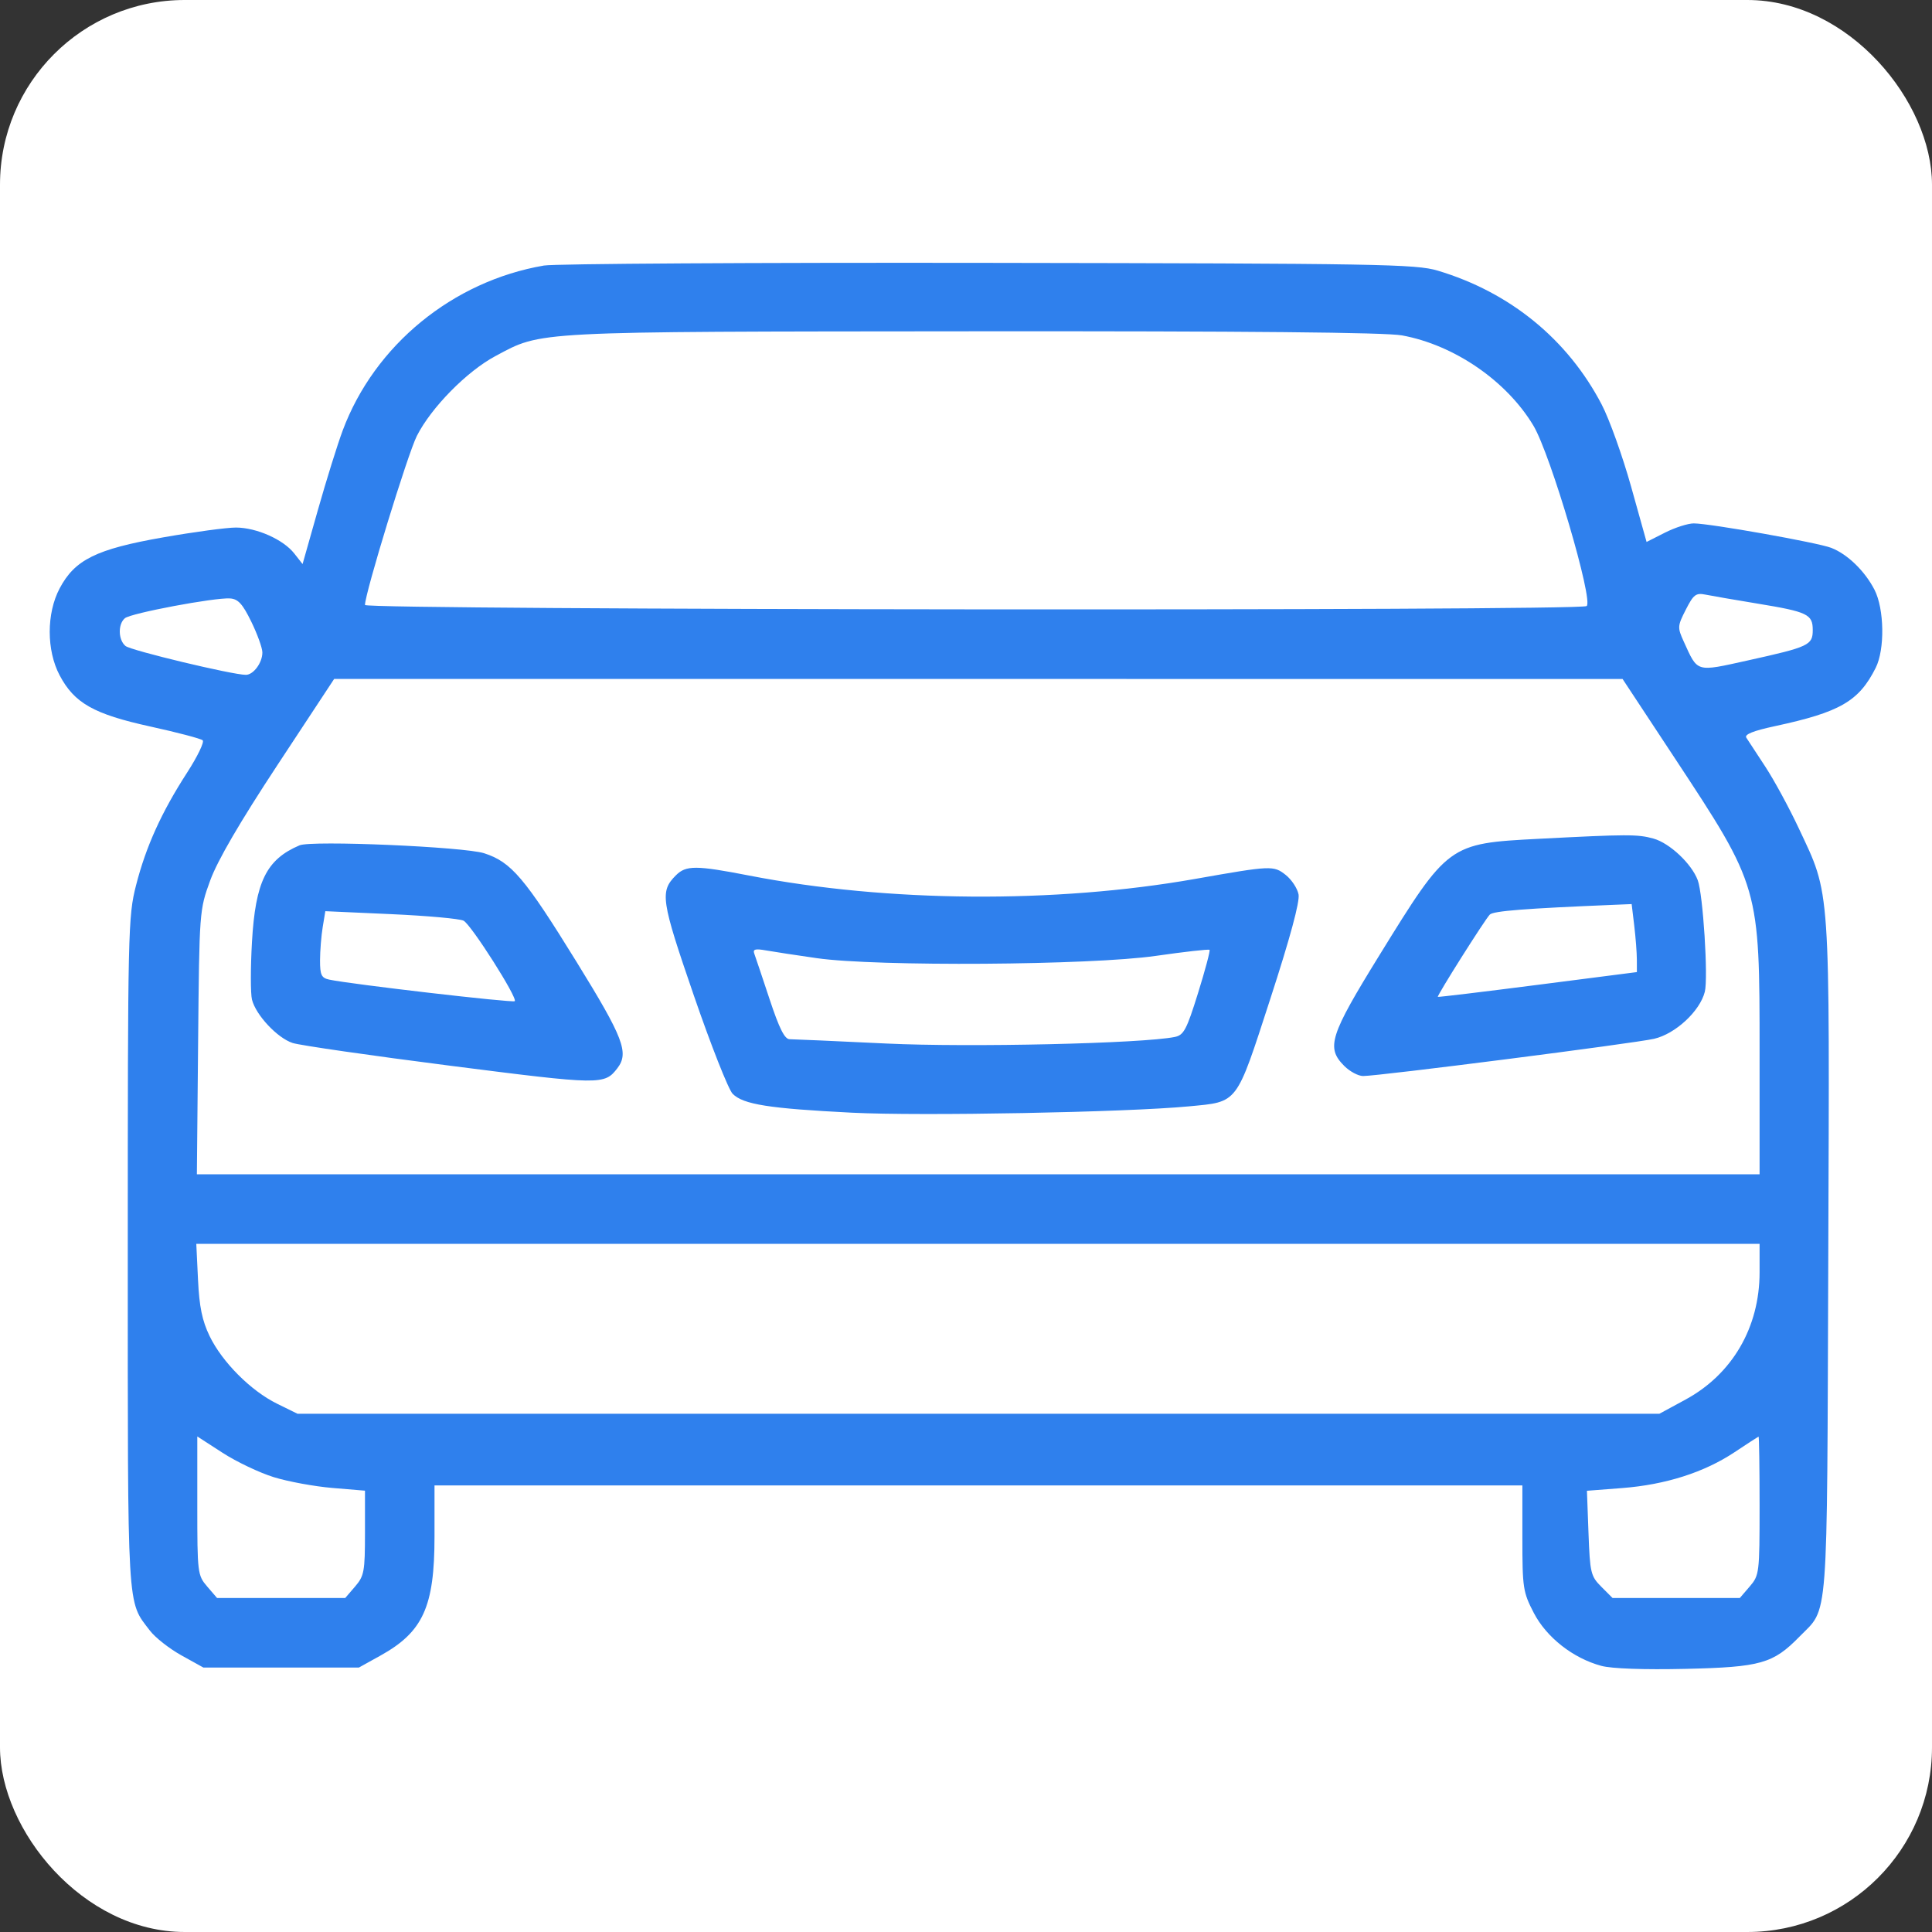 <?xml version="1.0" encoding="UTF-8"?> <svg xmlns="http://www.w3.org/2000/svg" width="272" height="272" viewBox="0 0 272 272" fill="none"><rect x="0" y="0" width="272" height="272" fill="#333333" stroke="none"/> <rect width="272" height="272" rx="26" fill="white"></rect> <path fill-rule="evenodd" clip-rule="evenodd" d="M76.582 37.384C63.729 39.587 52.731 48.598 48.249 60.601C47.515 62.566 45.944 67.602 44.757 71.792L42.598 79.412L41.423 77.915C39.883 75.955 36.134 74.287 33.233 74.272C31.96 74.265 27.331 74.888 22.948 75.658C13.541 77.309 10.528 78.797 8.39 82.851C6.537 86.362 6.537 91.549 8.389 95.061C10.462 98.991 13.19 100.534 21.156 102.282C24.956 103.116 28.277 103.99 28.535 104.225C28.794 104.459 27.806 106.507 26.34 108.776C22.736 114.353 20.547 119.183 19.154 124.638C18.031 129.031 17.989 130.905 17.989 176.383C17.989 227.537 17.858 225.309 21.105 229.569C21.849 230.545 23.848 232.115 25.549 233.058L28.641 234.772H39.581H50.521L53.546 233.094C59.558 229.76 61.173 226.213 61.173 216.347V209.125H137.752H214.331V216.551C214.331 223.553 214.422 224.155 215.935 227.07C217.73 230.528 221.466 233.459 225.448 234.532C226.914 234.927 231.463 235.088 237.342 234.953C247.882 234.711 249.63 234.215 253.344 230.414C257.471 226.188 257.207 229.651 257.396 177.137C257.587 123.916 257.746 126.214 253.232 116.59C251.886 113.72 249.773 109.83 248.536 107.945C247.299 106.06 246.093 104.219 245.858 103.854C245.563 103.397 246.817 102.892 249.888 102.232C259.068 100.257 261.703 98.733 264.071 94.028C265.379 91.428 265.291 85.731 263.901 83.025C262.542 80.382 260.082 78.003 257.802 77.126C255.863 76.382 240.766 73.697 238.467 73.688C237.65 73.685 235.819 74.272 234.399 74.992L231.816 76.3L229.638 68.508C228.439 64.221 226.577 59.023 225.498 56.954C220.712 47.778 212.599 41.152 202.42 38.104C199.342 37.182 194.247 37.094 139.191 37.009C106.256 36.958 78.083 37.127 76.582 37.384ZM197.383 47.219C204.745 48.565 212.122 53.633 215.889 59.933C218.296 63.959 224.4 84.673 223.373 85.327C222.24 86.048 51.384 85.894 51.384 85.173C51.384 83.524 57.402 63.91 58.686 61.374C60.71 57.375 65.734 52.273 69.765 50.123C76.373 46.597 74.489 46.695 136.926 46.642C175.609 46.61 195.066 46.795 197.383 47.219ZM247.438 84.98C254.491 86.139 255.211 86.484 255.211 88.701C255.211 90.828 254.683 91.075 246.062 92.982C238.696 94.611 239.052 94.716 237.055 90.332C236.149 88.341 236.161 88.141 237.342 85.826C238.429 83.693 238.762 83.441 240.128 83.718C240.982 83.891 244.271 84.46 247.438 84.98ZM35.373 87.515C36.225 89.258 36.929 91.204 36.938 91.838C36.957 93.276 35.688 95.008 34.615 95.008C32.737 95.008 18.431 91.579 17.67 90.947C16.634 90.087 16.587 87.864 17.587 87.034C18.443 86.323 30.212 84.109 32.384 84.251C33.52 84.326 34.149 85.012 35.373 87.515ZM235.75 106.682C247.738 124.865 247.726 124.824 247.726 148.153V165.322H137.722H27.718L27.892 146.735C28.064 128.243 28.073 128.126 29.599 123.945C30.626 121.132 33.764 115.749 39.089 107.663L47.045 95.584L137.741 95.587L228.437 95.591L235.75 106.682ZM216.57 118.096C203.96 118.75 203.874 118.814 194.224 134.448C187.196 145.834 186.671 147.486 189.258 150.075C190.035 150.853 191.228 151.49 191.909 151.49C194.146 151.49 230.102 146.89 232.88 146.248C235.882 145.555 239.333 142.353 240.016 139.627C240.511 137.652 239.766 125.898 239.019 123.917C238.142 121.585 235.062 118.693 232.781 118.059C230.558 117.441 229.137 117.444 216.57 118.096ZM42.172 119.011C37.497 120.999 35.958 124.13 35.472 132.645C35.266 136.262 35.267 139.902 35.476 140.734C36.02 142.906 39.042 146.131 41.193 146.837C42.206 147.169 52.188 148.61 63.374 150.04C84.626 152.755 85.099 152.762 86.921 150.387C88.583 148.219 87.774 146.112 81.178 135.43C73.856 123.571 71.983 121.367 68.173 120.129C65.357 119.214 43.869 118.29 42.172 119.011ZM95.158 123.234C92.88 125.515 93.057 126.703 97.677 140.133C100.097 147.167 102.56 153.407 103.151 153.997C104.645 155.493 108.243 156.062 119.948 156.653C129.682 157.144 158.569 156.601 167.362 155.762C174.375 155.092 173.967 155.63 178.841 140.63C181.627 132.058 183.013 126.936 182.82 125.926C182.657 125.073 181.842 123.837 181.009 123.179C179.304 121.832 178.991 121.846 168.268 123.739C148.524 127.223 124.92 127.047 105.485 123.27C97.984 121.812 96.584 121.807 95.158 123.234ZM230.079 130.309C230.279 131.973 230.445 134.127 230.447 135.096L230.452 136.857L216.491 138.651C208.812 139.638 202.484 140.4 202.429 140.344C202.275 140.191 209.066 129.441 209.746 128.76C210.254 128.251 214.719 127.902 227.349 127.381L229.716 127.283L230.079 130.309ZM65.268 129.623C66.353 130.204 72.907 140.512 72.47 140.95C72.205 141.215 49.286 138.553 46.346 137.916C45.25 137.679 45.052 137.261 45.057 135.197C45.061 133.856 45.23 131.752 45.433 130.521L45.802 128.283L55.059 128.699C60.151 128.927 64.745 129.343 65.268 129.623ZM115.008 134.899C123.402 136.099 153.523 135.897 162.697 134.579C166.758 133.995 170.175 133.611 170.289 133.725C170.404 133.839 169.673 136.58 168.666 139.815C167.061 144.973 166.658 145.733 165.393 145.99C160.82 146.918 136.487 147.472 124.795 146.915C117.829 146.582 111.698 146.308 111.169 146.307C110.467 146.304 109.71 144.795 108.35 140.683C107.327 137.593 106.357 134.703 106.194 134.262C105.963 133.636 106.331 133.536 107.862 133.809C108.942 134 112.158 134.491 115.008 134.899ZM247.726 179.133C247.726 186.873 243.888 193.466 237.304 197.039L233.619 199.039H137.752H41.884L39.005 197.622C35.313 195.806 31.275 191.756 29.507 188.096C28.462 185.933 28.06 183.974 27.878 180.171L27.636 175.12H137.681H247.726V179.133ZM38.555 207.969C40.57 208.592 44.281 209.274 46.802 209.484L51.384 209.867V215.803C51.384 221.248 51.269 221.874 49.995 223.357L48.605 224.974H39.581H30.557L29.167 223.357C27.817 221.785 27.777 221.466 27.777 211.987V202.234L31.335 204.535C33.291 205.801 36.54 207.346 38.555 207.969ZM247.726 211.974C247.726 221.467 247.687 221.785 246.336 223.357L244.947 224.974H235.985H227.024L225.442 223.391C223.958 221.905 223.846 221.439 223.64 215.844L223.419 209.881L228.373 209.499C234.477 209.03 239.937 207.289 244.197 204.454C245.979 203.268 247.503 202.278 247.582 202.253C247.661 202.229 247.726 206.603 247.726 211.974Z" fill="#2F80ED"></path> </svg> 